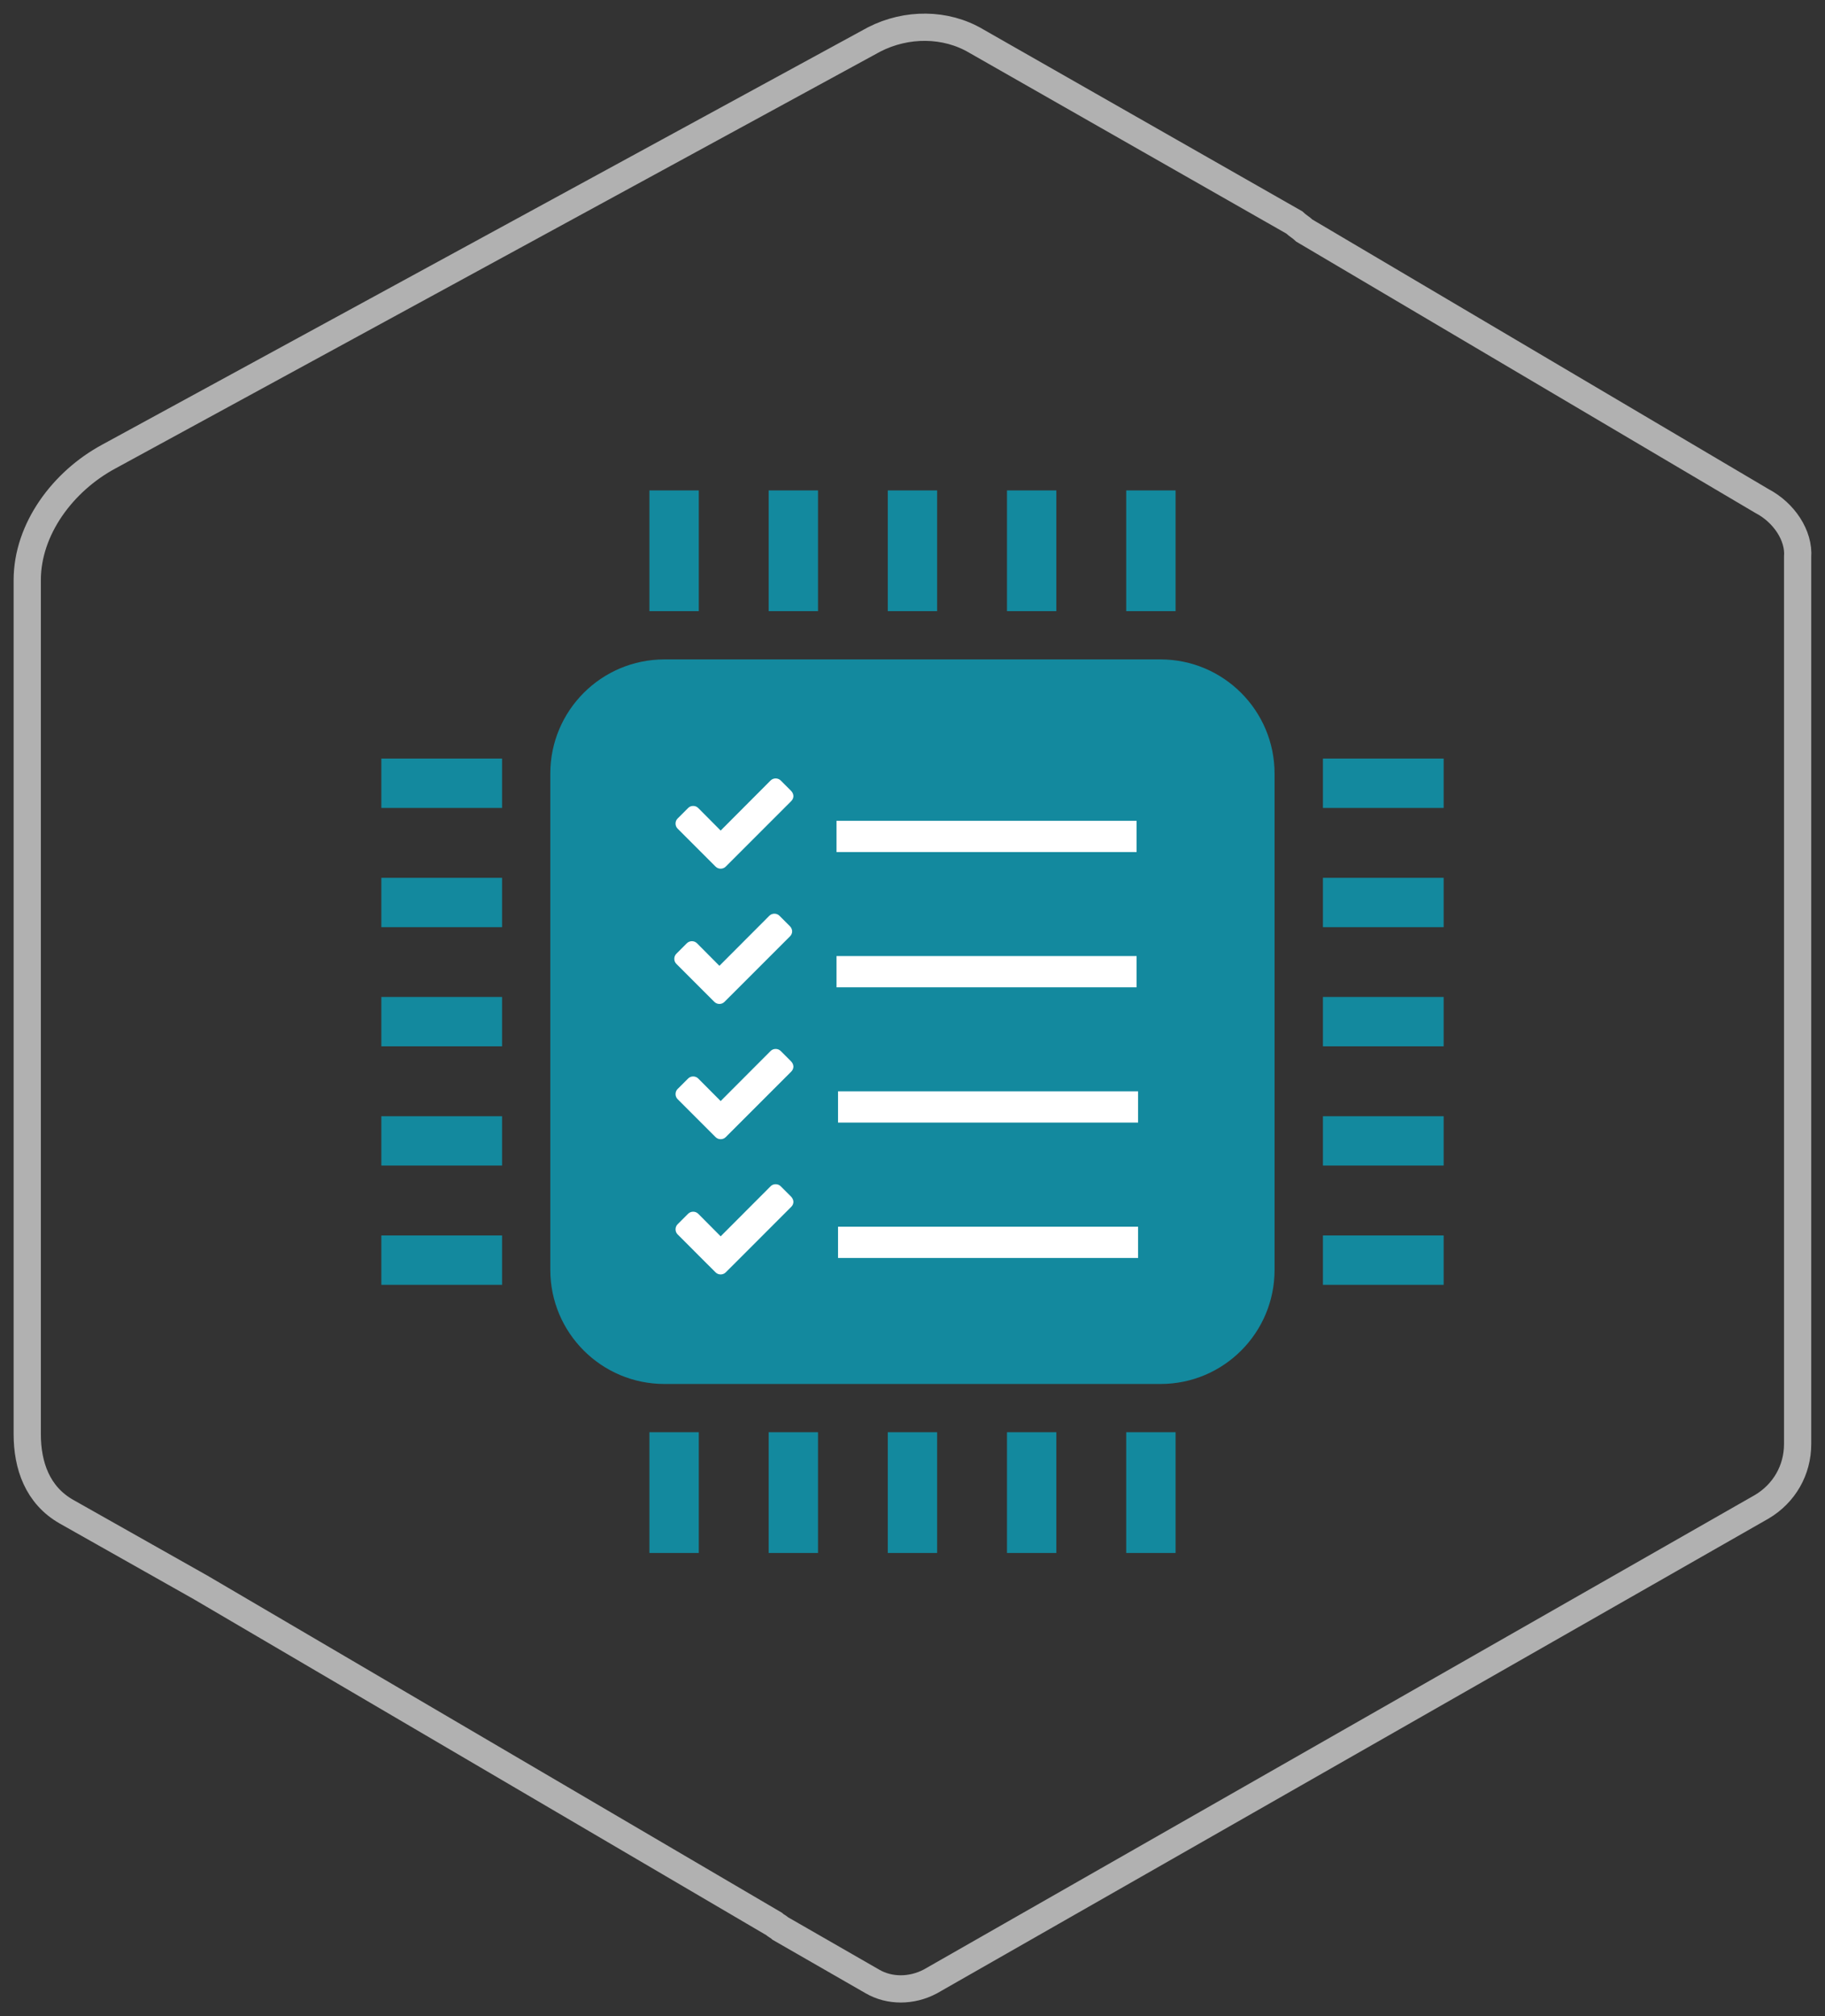 <svg width="67" height="74" viewBox="0 0 67 74" fill="none" xmlns="http://www.w3.org/2000/svg">
<rect x="0" y="0" width="67" height="74" fill="#333333" stroke="none"/>
<path d="M64.684 18.389L47.889 8.466C47.764 8.345 47.639 8.284 47.514 8.163L42.207 5.138L35.839 1.507C34.715 0.841 33.279 0.841 32.093 1.447L3.997 16.756C2.311 17.663 1 19.418 1 21.294V52.638C1 53.788 1.375 54.877 2.436 55.482L7.368 58.266L28.409 70.61C28.472 70.67 28.596 70.731 28.659 70.791L32.03 72.728C32.655 73.091 33.466 73.091 34.153 72.728L64.684 55.301C65.496 54.817 65.995 53.969 65.995 53.001V20.447C66.058 19.66 65.496 18.813 64.684 18.389Z" stroke="#B1B1B1" stroke-miterlimit="10"/>
<path d="M42.608 50.797H24.392C22.08 50.797 20.203 48.92 20.203 46.608V28.392C20.203 26.08 22.08 24.203 24.392 24.203H42.603C44.915 24.203 46.792 26.08 46.792 28.392V46.603C46.797 48.92 44.92 50.797 42.608 50.797Z" fill="#13899E"/>
<path d="M25.654 18H23.842V22.432H25.654V18Z" fill="#13899E"/>
<path d="M30.031 18H28.219V22.432H30.031V18Z" fill="#13899E"/>
<path d="M34.404 18H32.592V22.432H34.404V18Z" fill="#13899E"/>
<path d="M38.781 18H36.969V22.432H38.781V18Z" fill="#13899E"/>
<path d="M43.158 18H41.346V22.432H43.158V18Z" fill="#13899E"/>
<path d="M25.654 52.568H23.842V57H25.654V52.568Z" fill="#13899E"/>
<path d="M30.031 52.568H28.219V57H30.031V52.568Z" fill="#13899E"/>
<path d="M34.404 52.568H32.592V57H34.404V52.568Z" fill="#13899E"/>
<path d="M38.781 52.568H36.969V57H38.781V52.568Z" fill="#13899E"/>
<path d="M43.158 52.568H41.346V57H43.158V52.568Z" fill="#13899E"/>
<path d="M53 45.346H48.568V47.158H53V45.346Z" fill="#13899E"/>
<path d="M53 40.969H48.568V42.781H53V40.969Z" fill="#13899E"/>
<path d="M53 36.592H48.568V38.404H53V36.592Z" fill="#13899E"/>
<path d="M53 32.219H48.568V34.031H53V32.219Z" fill="#13899E"/>
<path d="M53 27.842H48.568V29.654H53V27.842Z" fill="#13899E"/>
<path d="M18.432 45.346H14V47.158H18.432V45.346Z" fill="#13899E"/>
<path d="M18.432 40.969H14V42.781H18.432V40.969Z" fill="#13899E"/>
<path d="M18.432 36.592H14V38.404H18.432V36.592Z" fill="#13899E"/>
<path d="M18.432 32.219H14V34.031H18.432V32.219Z" fill="#13899E"/>
<path d="M18.432 27.842H14V29.654H18.432V27.842Z" fill="#13899E"/>
<path d="M29.045 29.03L28.664 28.649C28.614 28.599 28.549 28.571 28.476 28.571C28.402 28.571 28.338 28.599 28.288 28.649L26.457 30.485L25.636 29.659C25.585 29.608 25.521 29.581 25.448 29.581C25.374 29.581 25.31 29.608 25.26 29.659L24.879 30.04C24.828 30.09 24.801 30.154 24.801 30.228C24.801 30.301 24.828 30.365 24.879 30.416L25.888 31.425L26.269 31.806C26.32 31.857 26.384 31.884 26.457 31.884C26.53 31.884 26.595 31.857 26.645 31.806L27.026 31.425L29.049 29.402C29.1 29.351 29.128 29.287 29.128 29.214C29.123 29.145 29.095 29.081 29.045 29.03Z" fill="white"/>
<path d="M41.727 30.127H30.71V31.274H41.727V30.127Z" fill="white"/>
<path d="M28.999 33.995L28.618 33.614C28.568 33.563 28.503 33.536 28.43 33.536C28.357 33.536 28.292 33.563 28.242 33.614L26.411 35.449L25.59 34.623C25.54 34.573 25.475 34.545 25.402 34.545C25.328 34.545 25.264 34.573 25.214 34.623L24.833 35.004C24.782 35.054 24.755 35.119 24.755 35.192C24.755 35.266 24.782 35.33 24.833 35.38L25.842 36.39L26.223 36.77C26.274 36.821 26.338 36.849 26.411 36.849C26.485 36.849 26.549 36.821 26.599 36.77L26.98 36.39L29.004 34.366C29.054 34.316 29.082 34.252 29.082 34.178C29.077 34.109 29.049 34.045 28.999 33.995Z" fill="white"/>
<path d="M41.727 35.091H30.71V36.238H41.727V35.091Z" fill="white"/>
<path d="M29.045 38.959L28.664 38.578C28.614 38.528 28.549 38.5 28.476 38.5C28.402 38.5 28.338 38.528 28.288 38.578L26.457 40.413L25.636 39.588C25.585 39.537 25.521 39.51 25.448 39.51C25.374 39.51 25.31 39.537 25.26 39.588L24.879 39.968C24.828 40.019 24.801 40.083 24.801 40.157C24.801 40.23 24.828 40.294 24.879 40.345L25.888 41.354L26.269 41.735C26.32 41.785 26.384 41.813 26.457 41.813C26.53 41.813 26.595 41.785 26.645 41.735L27.026 41.354L29.049 39.331C29.1 39.28 29.128 39.216 29.128 39.143C29.123 39.074 29.095 39.01 29.045 38.959Z" fill="white"/>
<path d="M41.782 40.056H30.766V41.203H41.782V40.056Z" fill="white"/>
<path d="M29.045 43.923L28.664 43.543C28.614 43.492 28.549 43.465 28.476 43.465C28.402 43.465 28.338 43.492 28.288 43.543L26.457 45.378L25.636 44.552C25.585 44.502 25.521 44.474 25.448 44.474C25.374 44.474 25.31 44.502 25.26 44.552L24.879 44.933C24.828 44.983 24.801 45.048 24.801 45.121C24.801 45.194 24.828 45.259 24.879 45.309L25.888 46.319L26.269 46.699C26.32 46.75 26.384 46.777 26.457 46.777C26.53 46.777 26.595 46.75 26.645 46.699L27.026 46.319L29.049 44.295C29.1 44.245 29.128 44.181 29.128 44.107C29.123 44.038 29.095 43.979 29.045 43.923Z" fill="white"/>
<path d="M41.782 45.025H30.766V46.172H41.782V45.025Z" fill="white"/>
</svg>

